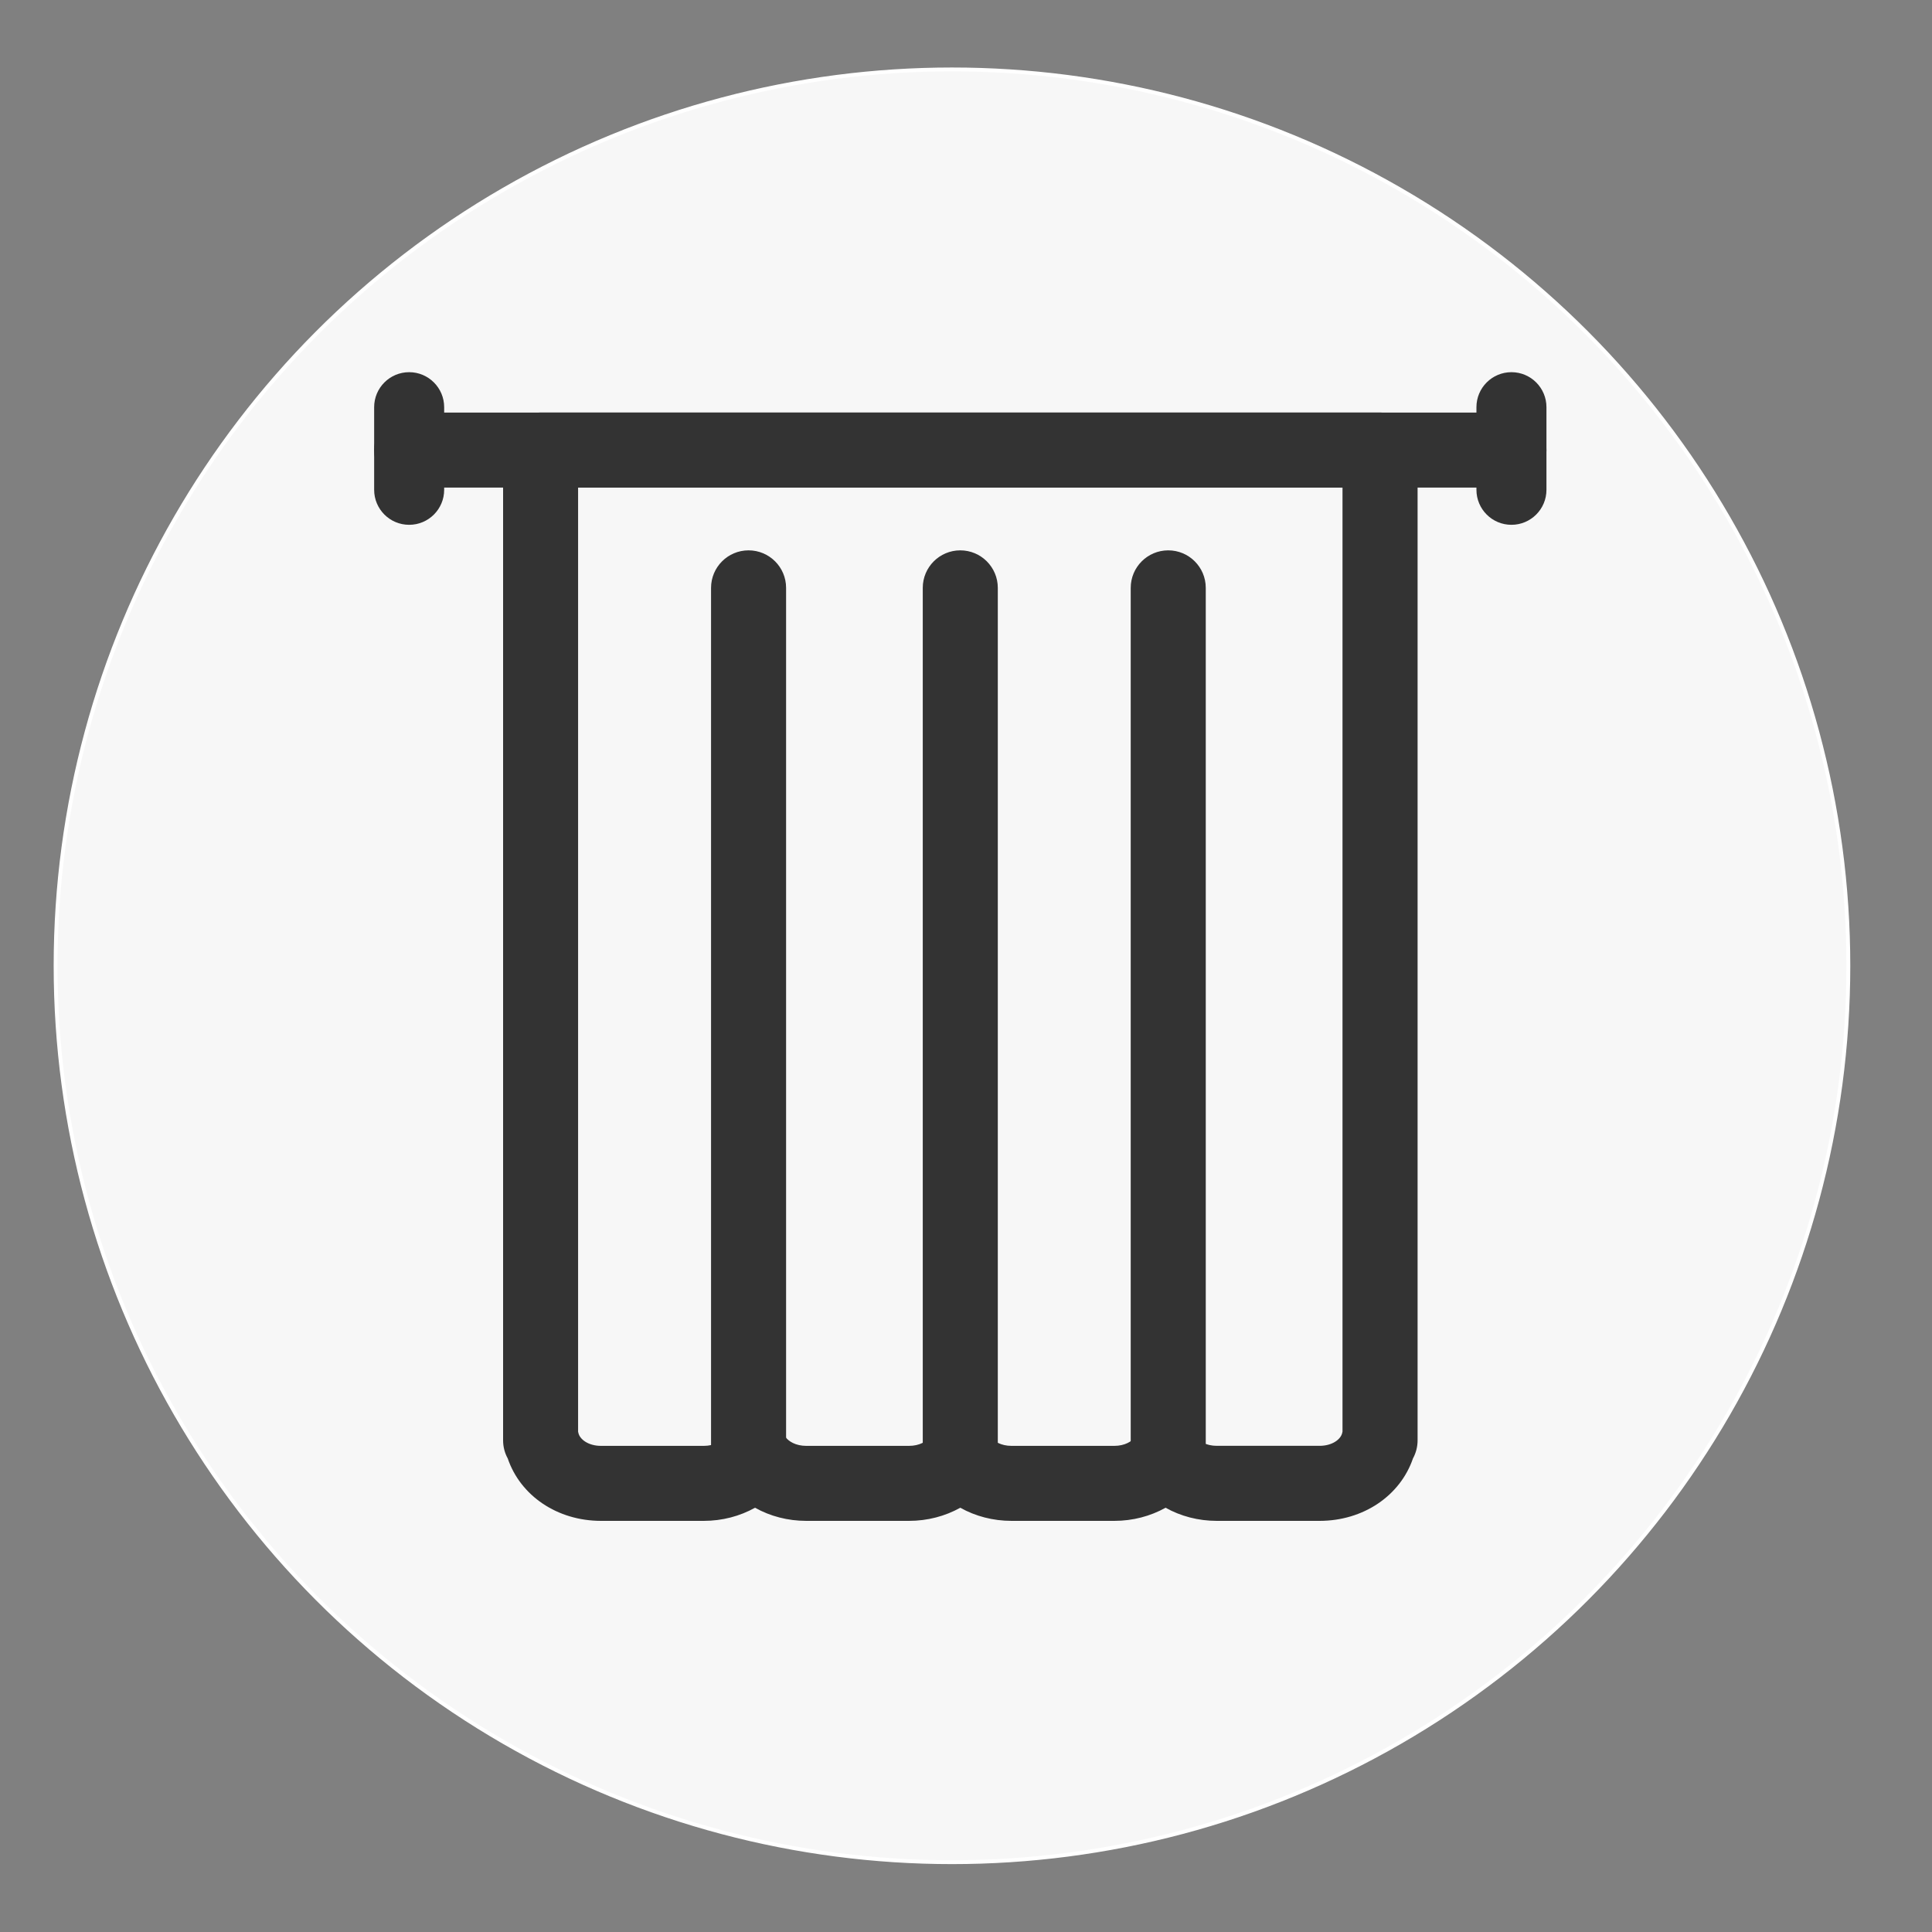 <?xml version="1.0" encoding="utf-8"?>
<!-- Generator: Adobe Illustrator 27.0.0, SVG Export Plug-In . SVG Version: 6.00 Build 0)  -->
<svg version="1.1" id="Capa_1" xmlns="http://www.w3.org/2000/svg" xmlns:xlink="http://www.w3.org/1999/xlink" x="0px" y="0px"
	 viewBox="0 0 500 500" style="enable-background:new 0 0 500 500;" xml:space="preserve">
<rect x="0" y="0" width="500" height="500" fill="#808080" stroke="none"/>
<style type="text/css">
	.st0{fill:#F7F7F7;stroke:#FFFFFF;stroke-miterlimit:10;}
	.st1{fill:#333333;}
	.st2{fill:none;stroke:#333333;stroke-width:16;stroke-miterlimit:10;}
	.st3{fill:#333333;stroke:#333333;stroke-width:2;stroke-miterlimit:10;}
	.st4{fill:#333333;stroke:#333333;stroke-width:6;stroke-miterlimit:10;}
	.st5{fill:#333333;stroke:#333333;stroke-width:7;stroke-miterlimit:10;}
	.st6{fill:#333333;stroke:#333333;stroke-width:5;stroke-miterlimit:10;}
	.st7{fill:#333333;stroke:#333333;stroke-width:3;stroke-miterlimit:10;}
	.st8{fill:#FFB3C7;}
	.st9{fill:#333333;stroke:#333333;stroke-width:20;stroke-linecap:round;stroke-linejoin:round;stroke-miterlimit:10;}
	.st10{fill:none;stroke:#333333;stroke-width:15;stroke-linecap:round;stroke-linejoin:round;stroke-miterlimit:10;}
	.st11{opacity:0.5;}
	.st12{fill:none;stroke:#333333;stroke-width:20;stroke-miterlimit:10;}
	.st13{opacity:0.2;fill:#333333;}
	.st14{opacity:0.5;fill:#333333;}
	.st15{fill:#F7F7F7;}
</style>
<circle class="st0" cx="246.37" cy="249.95" r="231.98"/>
<g>
	<path class="st1" d="M105.89,135.82c-5.01,0-9.06-4.06-9.06-9.06v-21.38c0-5.01,4.06-9.06,9.06-9.06s9.06,4.06,9.06,9.06v21.38
		C114.95,131.77,110.89,135.82,105.89,135.82z"/>
</g>
<g>
	<path class="st1" d="M391.16,135.82c-5.01,0-9.06-4.06-9.06-9.06v-21.38c0-5.01,4.06-9.06,9.06-9.06c5.01,0,9.06,4.06,9.06,9.06
		v21.38C400.22,131.77,396.16,135.82,391.16,135.82z"/>
</g>
<g>
	<path class="st1" d="M391.16,126.19H105.89c-5.01,0-9.06-4.35-9.06-9.71s4.06-9.71,9.06-9.71h285.27c5.01,0,9.06,4.35,9.06,9.71
		S396.16,126.19,391.16,126.19z"/>
</g>
<path class="st1" d="M341.49,393.6h-26.56c-4.79,0-9.36-1.2-13.28-3.4c-3.92,2.19-8.49,3.4-13.28,3.4H261.8
	c-4.79,0-9.36-1.2-13.28-3.4c-3.92,2.19-8.49,3.4-13.28,3.4h-26.56c-4.79,0-9.36-1.2-13.28-3.4c-3.92,2.19-8.49,3.4-13.28,3.4
	h-26.56c-11.34,0-20.88-6.51-24.16-16.16c-0.77-1.39-1.2-2.99-1.2-4.69V116.48c0-5.36,4.35-9.71,9.71-9.71h217.25
	c5.36,0,9.71,4.35,9.71,9.71v256.28c0,1.7-0.44,3.3-1.2,4.69C362.37,387.09,352.83,393.6,341.49,393.6z M301.64,367.84
	c3.13,0,6.07,1.51,7.9,4.06c0.79,1.1,2.62,2.28,5.39,2.28h26.56c3.37,0,5.55-1.74,5.88-3.38c0.02-0.1,0.04-0.2,0.07-0.3V126.19
	H149.61v244.32c0.02,0.1,0.05,0.2,0.07,0.3c0.34,1.64,2.51,3.38,5.88,3.38h26.56c2.77,0,4.6-1.18,5.39-2.28
	c1.82-2.55,4.76-4.06,7.89-4.06h0c3.13,0,6.07,1.51,7.89,4.06c0.79,1.1,2.62,2.28,5.39,2.28h26.56c2.76,0,4.59-1.18,5.38-2.28
	c1.82-2.55,4.76-4.06,7.9-4.06c3.13,0,6.07,1.51,7.9,4.06c0.79,1.1,2.62,2.28,5.38,2.28h26.56c2.77,0,4.6-1.18,5.39-2.28
	C295.57,369.35,298.51,367.84,301.64,367.84z"/>
<path class="st1" d="M302.34,387.26c-5.36,0-9.71-4.35-9.71-9.71V152.14c0-5.36,4.35-9.71,9.71-9.71c5.36,0,9.71,4.35,9.71,9.71
	v225.41C312.05,382.92,307.71,387.26,302.34,387.26z"/>
<path class="st1" d="M248.52,387.26c-5.36,0-9.71-4.35-9.71-9.71V152.14c0-5.36,4.35-9.71,9.71-9.71s9.71,4.35,9.71,9.71v225.41
	C258.23,382.92,253.89,387.26,248.52,387.26z"/>
<path class="st1" d="M193.73,387.26c-5.36,0-9.71-4.35-9.71-9.71V152.14c0-5.36,4.35-9.71,9.71-9.71s9.71,4.35,9.71,9.71v225.41
	C203.44,382.92,199.1,387.26,193.73,387.26z"/>
</svg>
